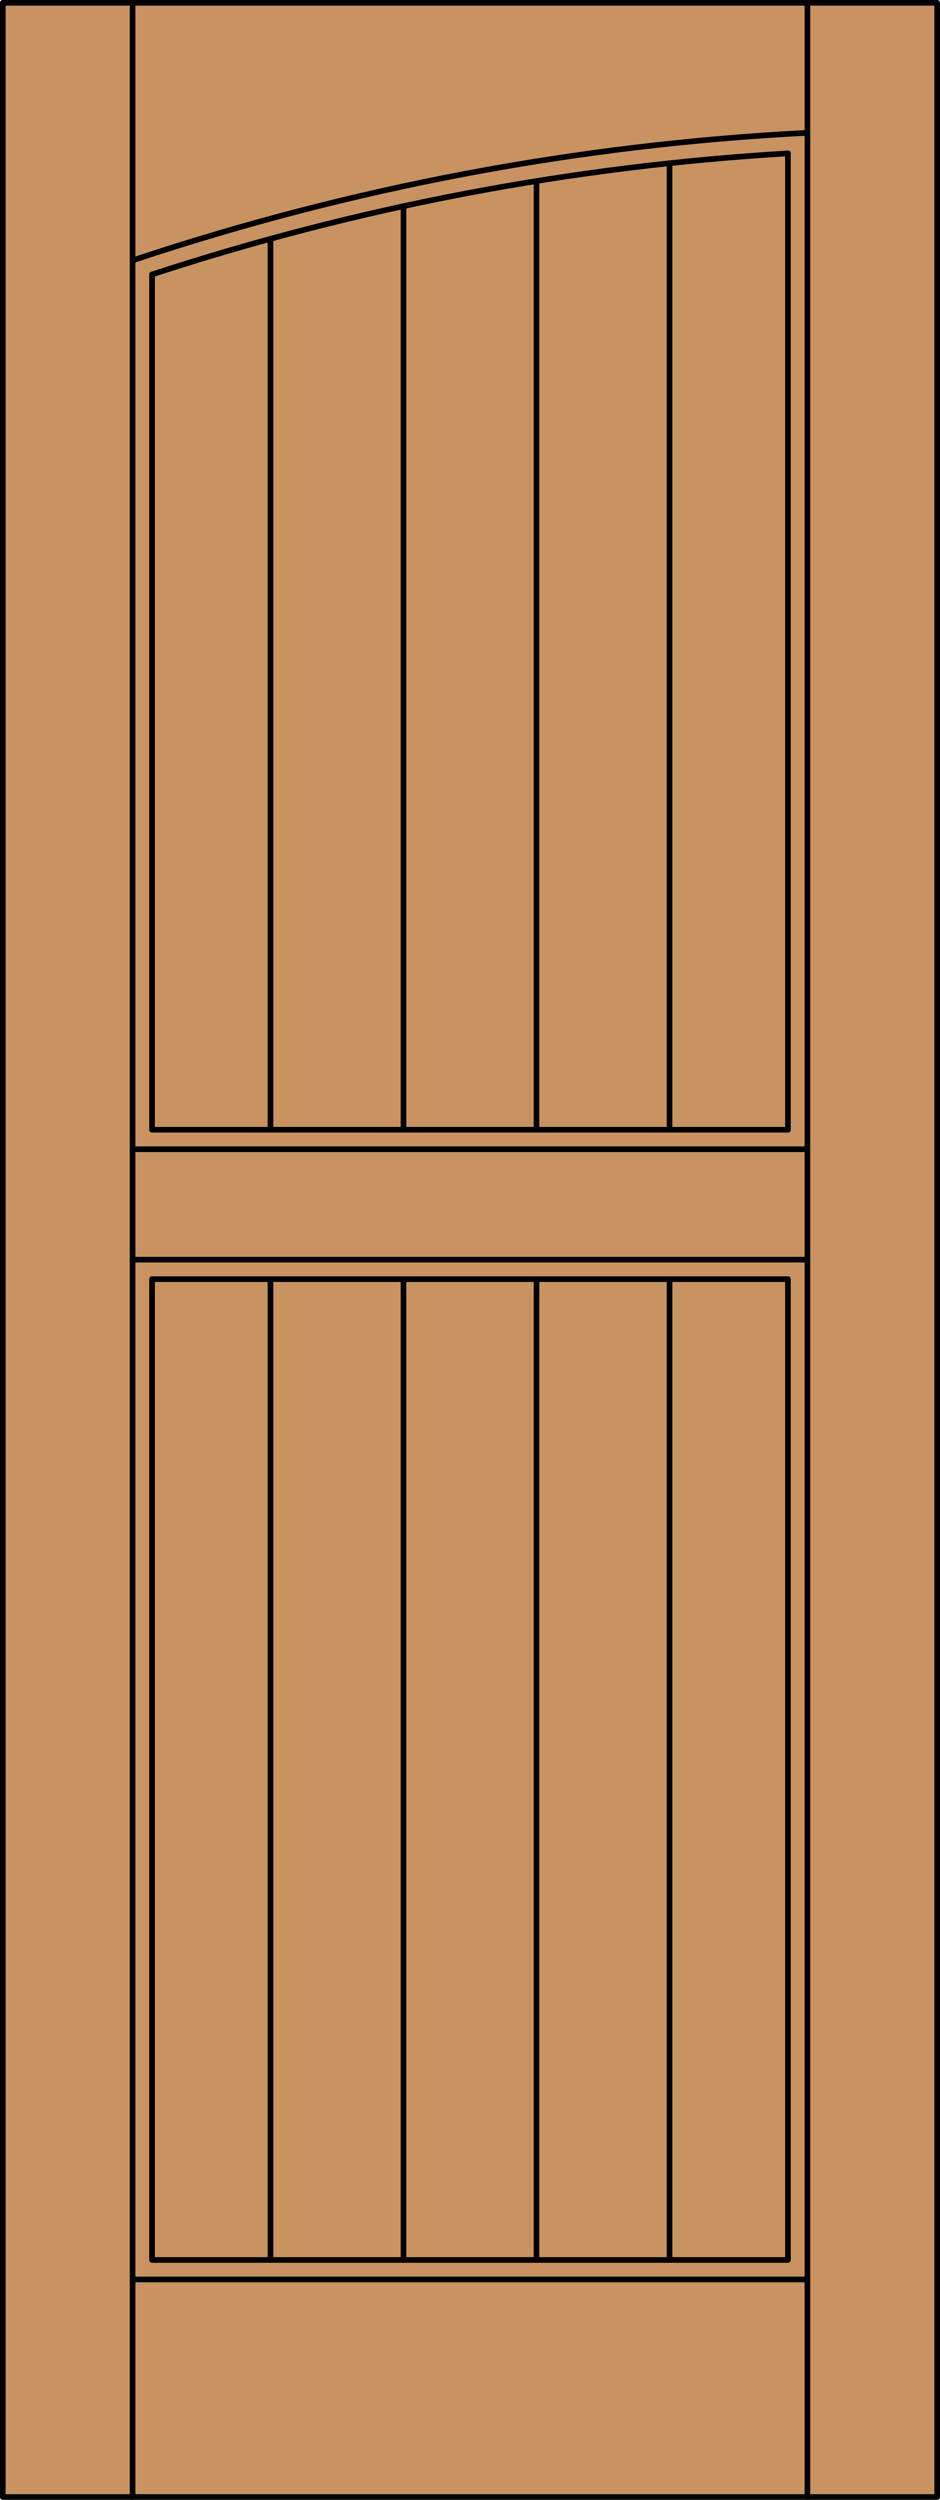 <?xml version="1.0" encoding="iso-8859-1"?>
<!-- Generator: Adobe Illustrator 20.0.0, SVG Export Plug-In . SVG Version: 6.00 Build 0)  -->
<svg version="1.1" id="Layer_1" xmlns="http://www.w3.org/2000/svg" xmlns:xlink="http://www.w3.org/1999/xlink" x="0px" y="0px"
	 viewBox="0 0 83.227 221.105" style="enable-background:new 0 0 83.227 221.105;" xml:space="preserve">
<style type="text/css">
	.st0{fill:#C89361;}
	.st1{fill:none;stroke:#000000;stroke-width:0.5;stroke-linecap:round;stroke-linejoin:round;}
</style>
<title>HF-0200-D018-P</title>
<rect x="0.261" y="0.25" class="st0" width="82.727" height="220.605"/>
<rect x="0.25" y="0.25" class="st1" width="82.727" height="220.605"/>
<line class="st1" x1="11.739" y1="220.855" x2="11.739" y2="0.25"/>
<line class="st1" x1="71.488" y1="220.855" x2="71.488" y2="0.25"/>
<line class="st1" x1="69.763" y1="13.567" x2="69.763" y2="99.923"/>
<polyline class="st1" points="69.763,113.137 69.763,199.886 13.463,199.886 13.463,113.137 "/>
<line class="st1" x1="13.463" y1="99.923" x2="13.463" y2="24.276"/>
<path class="st1" d="M71.488,11.747c-20.335,1.04-40.434,4.836-59.747,11.285"/>
<path class="st1" d="M69.766,13.567c-19.15,1.135-38.074,4.735-56.303,10.709"/>
<line class="st1" x1="71.488" y1="101.648" x2="11.739" y2="101.648"/>
<line class="st1" x1="71.488" y1="111.415" x2="11.739" y2="111.415"/>
<line class="st1" x1="69.763" y1="113.137" x2="13.463" y2="113.137"/>
<line class="st1" x1="13.463" y1="99.923" x2="69.763" y2="99.923"/>
<line class="st1" x1="71.488" y1="201.611" x2="11.739" y2="201.611"/>
<line class="st1" x1="35.724" y1="199.886" x2="35.724" y2="113.137"/>
<line class="st1" x1="35.724" y1="99.923" x2="35.724" y2="18.236"/>
<line class="st1" x1="23.946" y1="199.886" x2="23.946" y2="113.137"/>
<line class="st1" x1="23.946" y1="99.923" x2="23.946" y2="21.124"/>
<line class="st1" x1="47.502" y1="199.886" x2="47.502" y2="113.137"/>
<line class="st1" x1="47.502" y1="99.923" x2="47.502" y2="16.013"/>
<line class="st1" x1="59.28" y1="199.886" x2="59.28" y2="113.137"/>
<line class="st1" x1="59.28" y1="99.923" x2="59.28" y2="14.437"/>
</svg>
